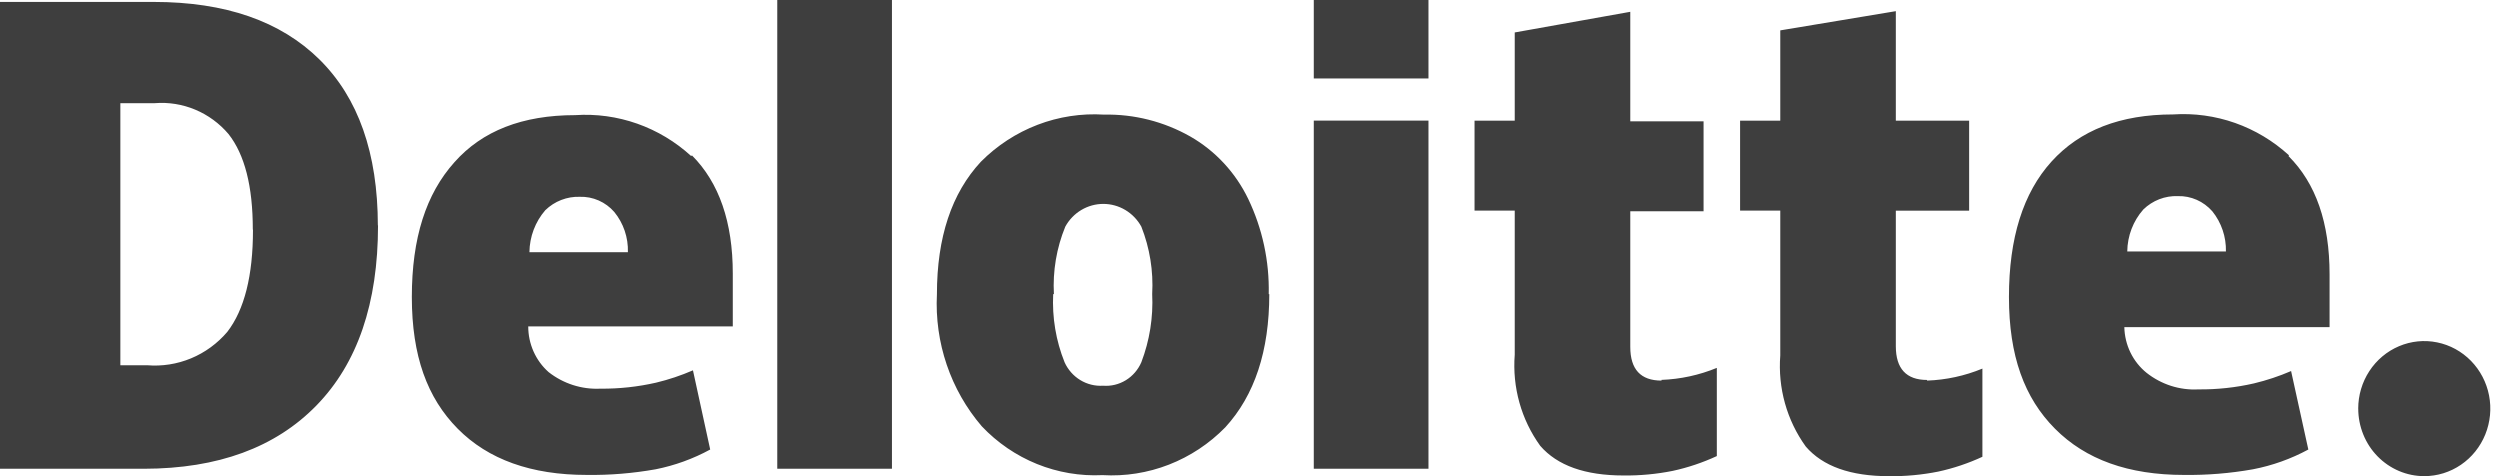 <?xml version="1.0" encoding="UTF-8"?>
<svg id="SVGDoc" width="105" height="20" xmlns="http://www.w3.org/2000/svg" version="1.1" xmlns:xlink="http://www.w3.org/1999/xlink" xmlns:avocode="https://avocode.com/" viewBox="0 0 105 20"><defs></defs><desc>Generated with Avocode.</desc><g><g><title>Vector</title><path d="M22.236,10.592c0.007,-0.65 0.244,-1.276 0.666,-1.763c0.193,-0.187 0.42,-0.334 0.669,-0.43c0.249,-0.097 0.514,-0.142 0.78,-0.133c0.272,-0.009 0.543,0.044 0.794,0.154c0.25,0.11 0.474,0.275 0.655,0.483c0.386,0.472 0.59,1.073 0.572,1.689zM96.118,6.555c1.152,1.148 1.724,2.807 1.724,4.963v2.222h-8.62c0.008,0.37 0.096,0.735 0.257,1.066c0.162,0.332 0.393,0.623 0.677,0.852c0.62,0.49 1.391,0.738 2.173,0.696c0.787,0.008 1.572,-0.076 2.34,-0.252c0.533,-0.128 1.054,-0.301 1.557,-0.518l0.724,3.296c-0.73,0.394 -1.514,0.674 -2.325,0.83c-0.957,0.17 -1.927,0.249 -2.897,0.237c-2.332,0 -4.129,-0.644 -5.418,-1.941c-1.289,-1.296 -1.934,-3.059 -1.934,-5.533c0,-2.474 0.594,-4.37 1.789,-5.689c1.195,-1.318 2.89,-1.978 5.106,-1.978c0.882,-0.058 1.767,0.063 2.603,0.358c0.836,0.295 1.606,0.757 2.265,1.36zM93.489,10.563c0.014,-0.615 -0.189,-1.215 -0.572,-1.689c-0.182,-0.207 -0.406,-0.372 -0.656,-0.482c-0.25,-0.11 -0.521,-0.163 -0.793,-0.155c-0.266,-0.01 -0.531,0.035 -0.78,0.131c-0.249,0.097 -0.476,0.243 -0.669,0.431c-0.428,0.484 -0.667,1.111 -0.674,1.763zM80.936,15.985c0.798,-0.028 1.585,-0.198 2.325,-0.504v3.704c-0.594,0.275 -1.216,0.484 -1.854,0.622c-0.68,0.136 -1.372,0.201 -2.064,0.193c-1.618,0 -2.784,-0.415 -3.499,-1.244c-0.797,-1.102 -1.178,-2.462 -1.072,-3.829v-6.081h-1.688v-3.778h1.688v-3.792l4.853,-0.807v4.6h3.079v3.778h-3.079v5.696c0,0.941 0.442,1.415 1.311,1.415zM69.782,15.955c0.798,-0.029 1.584,-0.2 2.325,-0.504v3.704c-0.594,0.275 -1.216,0.484 -1.854,0.622c-0.68,0.136 -1.372,0.201 -2.064,0.193c-1.613,0 -2.779,-0.415 -3.498,-1.244c-0.798,-1.102 -1.178,-2.462 -1.072,-3.829v-6.052h-1.688v-3.778h1.688v-3.704l4.853,-0.867v4.6h3.078v3.778h-3.078v5.696c0,0.941 0.435,1.415 1.311,1.415zM55.179,0h4.817v3.296h-4.817zM55.179,5.066h4.817v14.622h-4.817zM53.31,12.355c0,2.385 -0.616,4.249 -1.847,5.592c-0.673,0.688 -1.48,1.222 -2.369,1.568c-0.889,0.346 -1.839,0.496 -2.789,0.44c-0.939,0.046 -1.877,-0.113 -2.752,-0.467c-0.874,-0.354 -1.665,-0.894 -2.319,-1.585c-1.311,-1.528 -1.986,-3.518 -1.883,-5.548c0,-2.385 0.616,-4.239 1.847,-5.563c0.678,-0.682 1.489,-1.21 2.38,-1.551c0.891,-0.341 1.842,-0.486 2.791,-0.427c1.265,-0.026 2.515,0.291 3.622,0.918c1.052,0.602 1.901,1.516 2.434,2.622c0.596,1.244 0.892,2.615 0.862,4zM44.234,12.348c-0.049,0.98 0.114,1.959 0.478,2.867c0.141,0.311 0.37,0.572 0.659,0.748c0.288,0.176 0.622,0.258 0.957,0.237c0.335,0.026 0.669,-0.055 0.957,-0.231c0.288,-0.176 0.515,-0.44 0.651,-0.754c0.348,-0.912 0.504,-1.889 0.456,-2.867c0.054,-0.966 -0.101,-1.933 -0.456,-2.829c-0.159,-0.29 -0.391,-0.531 -0.672,-0.699c-0.281,-0.168 -0.6,-0.256 -0.925,-0.256c-0.325,0 -0.644,0.088 -0.925,0.256c-0.281,0.168 -0.513,0.409 -0.672,0.699c-0.368,0.896 -0.531,1.866 -0.478,2.837zM32.645,0h4.817v19.688h-4.817zM15.877,9.466c0,3.274 -0.862,5.795 -2.586,7.563c-1.724,1.768 -4.138,2.654 -7.243,2.659h-6.07v-19.607h6.476c3.008,0 5.329,0.805 6.961,2.415c1.632,1.61 2.451,3.933 2.455,6.97zM10.618,9.629c0,-1.802 -0.34,-3.136 -1.021,-4c-0.381,-0.448 -0.859,-0.798 -1.396,-1.023c-0.537,-0.225 -1.118,-0.319 -1.697,-0.273h-1.449v11.007h1.123c0.629,0.052 1.262,-0.047 1.847,-0.29c0.585,-0.243 1.106,-0.623 1.521,-1.11c0.719,-0.933 1.079,-2.36 1.079,-4.281zM99.045,17.162c0,-0.561 0.163,-1.11 0.468,-1.576c0.305,-0.467 0.738,-0.83 1.245,-1.045c0.506,-0.215 1.064,-0.271 1.602,-0.161c0.539,0.109 1.033,0.38 1.421,0.776c0.388,0.397 0.652,0.902 0.759,1.452c0.107,0.55 0.052,1.121 -0.158,1.639c-0.21,0.518 -0.565,0.962 -1.022,1.273c-0.456,0.312 -0.992,0.478 -1.541,0.478c-0.364,0 -0.725,-0.073 -1.061,-0.216c-0.337,-0.143 -0.643,-0.352 -0.9,-0.615c-0.258,-0.263 -0.462,-0.576 -0.601,-0.92c-0.139,-0.344 -0.211,-0.713 -0.211,-1.086zM29.031,6.555c-0.66,-0.603 -1.431,-1.066 -2.268,-1.361c-0.837,-0.295 -1.723,-0.417 -2.607,-0.358c-2.212,0 -3.902,0.659 -5.07,1.978c-1.195,1.333 -1.789,3.185 -1.789,5.659c0,2.474 0.645,4.237 1.927,5.533c1.282,1.296 3.093,1.941 5.418,1.941c0.971,0.013 1.941,-0.067 2.897,-0.237c0.799,-0.159 1.57,-0.438 2.289,-0.83l-0.724,-3.326c-0.501,0.217 -1.02,0.391 -1.55,0.518c-0.768,0.175 -1.553,0.26 -2.34,0.252c-0.782,0.038 -1.552,-0.209 -2.173,-0.696c-0.269,-0.238 -0.484,-0.533 -0.632,-0.864c-0.147,-0.331 -0.224,-0.691 -0.223,-1.054h8.591v0v-2.222c0,-2.155 -0.572,-3.815 -1.717,-4.963" fill="#3e3e3e" fill-opacity="1"></path></g></g></svg>